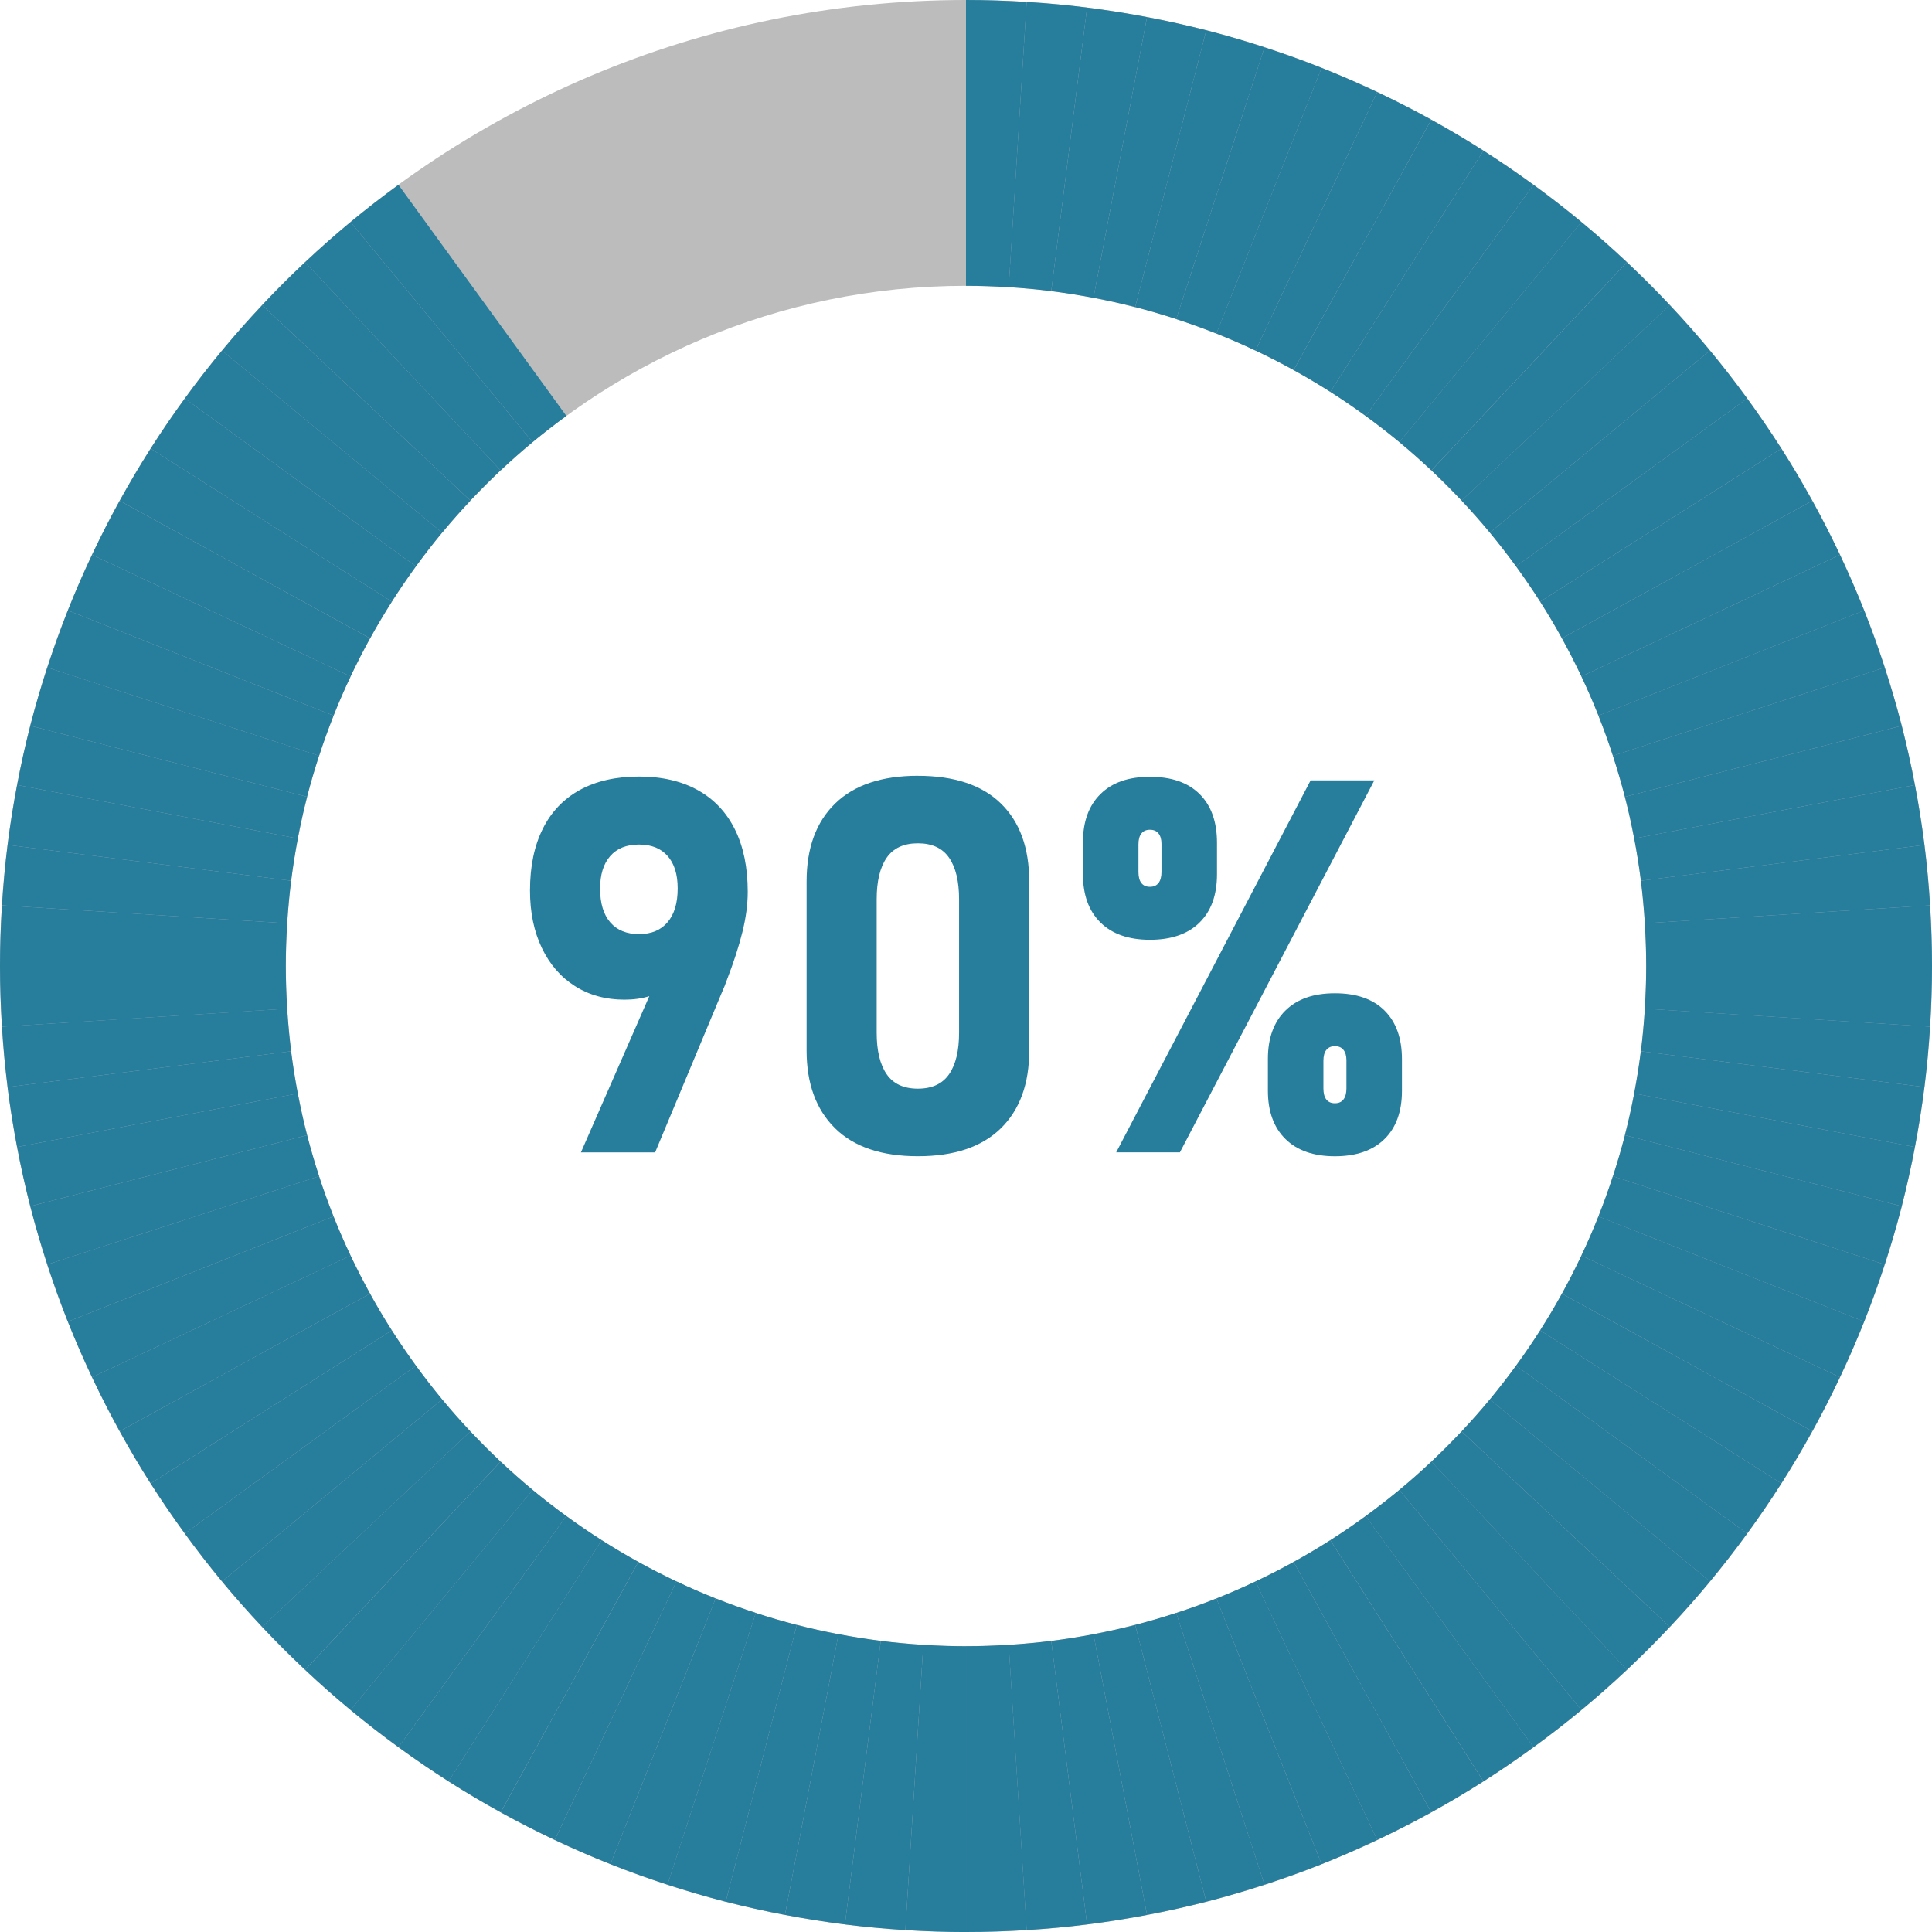 <?xml version="1.0" encoding="UTF-8"?>
<svg id="Layer_2" data-name="Layer 2" xmlns="http://www.w3.org/2000/svg" viewBox="0 0 570.73 570.73">
  <defs>
    <style>
      .cls-1 {
        fill: #267d9c;
      }

      .cls-2 {
        fill: #bcbcbc;
      }
    </style>
  </defs>
  <g id="Layer_1-2" data-name="Layer 1">
    <g>
      <path class="cls-1" d="M206.12,233.41c-4.81-2.67-10.59-4.01-17.35-4.01s-12.61,1.31-17.42,3.93c-4.81,2.62-8.48,6.45-11,11.49-2.52,5.04-3.78,11.11-3.78,18.21v.08c0,6.4,1.16,12.03,3.48,16.89,2.32,4.86,5.58,8.63,9.79,11.3,4.21,2.67,9.08,4.01,14.62,4.01,2.74,0,5.19-.35,7.35-1.03l-20.2,46.15h21.92l19.65-47.09c.3-.65.59-1.33.87-2.04.28-.7.54-1.41.79-2.12,1.91-4.94,3.4-9.53,4.46-13.79,1.06-4.26,1.59-8.22,1.59-11.9v-.08c0-7.15-1.26-13.28-3.78-18.37-2.52-5.09-6.19-8.97-11-11.64ZM200.19,262.5c0,4.28-1,7.6-2.99,9.94-1.99,2.34-4.8,3.51-8.43,3.51s-6.51-1.16-8.5-3.48c-1.99-2.32-2.99-5.62-2.99-9.9v-.08c0-4.13.99-7.33,2.99-9.6,1.99-2.27,4.82-3.4,8.5-3.4s6.44,1.12,8.43,3.36c1.99,2.24,2.99,5.43,2.99,9.56v.08Z"/>
      <path class="cls-1" d="M271.16,229.17c-10.68,0-18.83,2.73-24.45,8.2-5.62,5.47-8.43,13.14-8.43,23.01v49.96c0,9.78,2.8,17.42,8.39,22.94,5.59,5.52,13.76,8.28,24.49,8.28s18.83-2.73,24.45-8.2c5.62-5.47,8.43-13.14,8.43-23.01v-49.96c0-9.93-2.8-17.61-8.39-23.05-5.59-5.44-13.76-8.16-24.49-8.16ZM283.32,305.05c0,5.34-.98,9.44-2.95,12.28-1.97,2.85-5.04,4.27-9.22,4.27s-7.26-1.42-9.22-4.27c-1.97-2.85-2.95-6.94-2.95-12.28v-39.38c0-5.34.98-9.43,2.95-12.28,1.97-2.85,5.04-4.27,9.22-4.27s7.26,1.42,9.22,4.27c1.96,2.85,2.95,6.94,2.95,12.28v39.38Z"/>
      <path class="cls-1" d="M409.01,298.52c-3.43-3.4-8.31-5.1-14.66-5.1s-11.17,1.7-14.62,5.1c-3.45,3.4-5.18,8.15-5.18,14.25v9.45c0,6.1,1.73,10.85,5.18,14.25,3.45,3.4,8.32,5.1,14.62,5.1s11.17-1.69,14.62-5.06c3.45-3.38,5.18-8.14,5.18-14.28v-9.3c0-6.2-1.71-11-5.14-14.4ZM397.75,321.53c0,1.41-.29,2.49-.87,3.25-.58.76-1.42,1.13-2.53,1.13s-1.95-.36-2.53-1.1c-.58-.73-.87-1.83-.87-3.29v-8.16c0-1.41.29-2.48.87-3.21.58-.73,1.42-1.1,2.53-1.1s1.95.37,2.53,1.1c.58.73.87,1.75.87,3.06v8.31Z"/>
      <path class="cls-1" d="M354.33,272.55c3.45-3.37,5.18-8.14,5.18-14.28v-9.3c0-6.2-1.71-11-5.14-14.4-3.43-3.4-8.31-5.1-14.66-5.1s-11.17,1.7-14.62,5.1c-3.45,3.4-5.18,8.15-5.18,14.25v9.45c0,6.1,1.73,10.85,5.18,14.25,3.45,3.4,8.33,5.1,14.62,5.1s11.17-1.69,14.62-5.06ZM336.31,257.59v-8.16c0-1.41.29-2.48.87-3.21.58-.73,1.42-1.1,2.53-1.1s1.95.37,2.53,1.1c.58.73.87,1.75.87,3.06v8.31c0,1.41-.29,2.49-.87,3.25-.58.76-1.42,1.13-2.53,1.13s-1.95-.36-2.53-1.1c-.58-.73-.87-1.83-.87-3.29Z"/>
      <polygon class="cls-1" points="387.17 230.53 329.73 340.42 348.55 340.42 405.99 230.53 387.17 230.53"/>
    </g>
    <path class="cls-2" d="M285.37,570.73C128.01,570.73,0,442.72,0,285.37S128.01,0,285.37,0s285.37,128.01,285.37,285.37-128.01,285.37-285.37,285.37ZM285.37,84.43c-110.8,0-200.94,90.14-200.94,200.94s90.14,200.94,200.94,200.94,200.94-90.14,200.94-200.94-90.14-200.94-200.94-200.94Z"/>
    <g>
      <path class="cls-1" d="M87.98,247.71l-82.93-15.82c-1.11,5.84-2.06,11.74-2.81,17.71l83.77,10.58c.53-4.2,1.2-8.35,1.98-12.47Z"/>
      <path class="cls-1" d="M285.37,84.43c4.24,0,8.44.15,12.62.41L303.28.58c-5.93-.37-11.9-.58-17.92-.58h0v84.43h0Z"/>
      <path class="cls-1" d="M98.54,211.4l-78.5-31.08c-2.2,5.54-4.22,11.17-6.07,16.87l80.3,26.09c1.31-4.01,2.73-7.98,4.28-11.88Z"/>
      <path class="cls-1" d="M103.57,199.82l-76.38-35.94c-2.55,5.39-4.94,10.87-7.15,16.44l78.5,31.08c1.56-3.92,3.24-7.78,5.04-11.57Z"/>
      <path class="cls-1" d="M310.55,86l10.58-83.77c-5.9-.74-11.85-1.28-17.85-1.66l-5.3,84.26c4.23.26,8.42.65,12.57,1.17Z"/>
      <path class="cls-1" d="M109.32,188.58l-73.97-40.66c-2.88,5.22-5.6,10.54-8.16,15.96l76.38,35.94c1.8-3.81,3.72-7.56,5.75-11.24Z"/>
      <path class="cls-1" d="M115.76,177.73l-71.26-45.22c-3.2,5.03-6.25,10.17-9.14,15.41l73.97,40.66c2.04-3.69,4.18-7.31,6.44-10.85Z"/>
      <path class="cls-1" d="M94.26,223.27l-80.3-26.09c-1.84,5.66-3.53,11.4-5.03,17.21l81.78,21c1.05-4.09,2.24-8.13,3.54-12.12Z"/>
      <path class="cls-1" d="M90.72,235.39l-81.78-21c-1.48,5.76-2.77,11.6-3.89,17.5l82.93,15.82c.79-4.15,1.7-8.26,2.74-12.32Z"/>
      <path class="cls-1" d="M138.97,147.89l-61.51-57.76c-4.09,4.35-8.05,8.82-11.87,13.43l65.02,53.79c2.69-3.24,5.48-6.39,8.36-9.45Z"/>
      <path class="cls-1" d="M122.87,167.31l-68.27-49.6c-3.51,4.82-6.89,9.76-10.1,14.8l71.26,45.22c2.26-3.55,4.64-7.02,7.11-10.42Z"/>
      <path class="cls-1" d="M147.89,138.96l-57.77-61.51c-4.35,4.09-8.58,8.32-12.67,12.67l61.51,57.76c2.88-3.07,5.86-6.04,8.92-8.92Z"/>
      <path class="cls-1" d="M157.34,130.61l-53.79-65.02c-4.6,3.81-9.07,7.78-13.43,11.87l57.77,61.51c3.06-2.88,6.21-5.67,9.45-8.36Z"/>
      <path class="cls-1" d="M167.31,122.87l-49.6-68.27c-4.83,3.52-9.56,7.18-14.16,10.99l53.79,65.02c3.24-2.68,6.57-5.26,9.97-7.74Z"/>
      <path class="cls-1" d="M130.61,157.34l-65.02-53.79c-3.81,4.6-7.47,9.32-10.99,14.16l68.27,49.6c2.48-3.4,5.05-6.73,7.74-9.97Z"/>
      <path class="cls-1" d="M323.02,87.98l15.82-82.93c-5.84-1.11-11.74-2.06-17.71-2.81l-10.58,83.77c4.2.53,8.35,1.2,12.47,1.98Z"/>
      <path class="cls-1" d="M467.16,199.82l76.38-35.94c-2.56-5.41-5.28-10.74-8.16-15.96l-73.97,40.66c2.03,3.68,3.95,7.42,5.75,11.24Z"/>
      <path class="cls-1" d="M476.47,223.27l80.3-26.09c-1.86-5.7-3.87-11.33-6.08-16.87l-78.5,31.08c1.55,3.9,2.97,7.86,4.28,11.88Z"/>
      <path class="cls-1" d="M480.01,235.39l81.78-21c-1.49-5.81-3.18-11.55-5.03-17.21l-80.3,26.09c1.3,3.99,2.49,8.03,3.54,12.12Z"/>
      <path class="cls-1" d="M461.41,188.58l73.97-40.66c-2.89-5.24-5.94-10.38-9.14-15.41l-71.26,45.22c2.26,3.54,4.4,7.16,6.44,10.85Z"/>
      <path class="cls-1" d="M454.97,177.73l71.26-45.22c-3.21-5.05-6.59-9.98-10.1-14.8l-68.27,49.6c2.47,3.4,4.85,6.87,7.11,10.42Z"/>
      <path class="cls-1" d="M482.75,247.71l82.93-15.82c-1.12-5.9-2.41-11.74-3.89-17.5l-81.78,21c1.04,4.06,1.95,8.17,2.74,12.32Z"/>
      <path class="cls-1" d="M447.86,167.31l68.27-49.6c-3.52-4.83-7.18-9.56-10.99-14.16l-65.02,53.79c2.68,3.24,5.26,6.57,7.74,9.97Z"/>
      <path class="cls-1" d="M486.3,285.37c0,4.24-.15,8.44-.41,12.62l84.26,5.3c.37-5.93.58-11.9.58-17.92h0s-84.43,0-84.43,0h0Z"/>
      <path class="cls-1" d="M486.3,285.37h84.43c0-6.02-.21-11.99-.58-17.92l-84.26,5.3c.26,4.17.41,8.38.41,12.62Z"/>
      <path class="cls-1" d="M484.73,260.18l83.77-10.58c-.75-5.96-1.7-11.86-2.81-17.71l-82.93,15.82c.78,4.11,1.45,8.27,1.98,12.47Z"/>
      <path class="cls-1" d="M485.9,272.75l84.26-5.3c-.37-6-.92-11.95-1.66-17.85l-83.77,10.58c.52,4.15.9,8.34,1.17,12.57Z"/>
      <path class="cls-1" d="M472.19,211.4l78.5-31.08c-2.21-5.57-4.61-11.05-7.15-16.44l-76.38,35.94c1.79,3.8,3.48,7.65,5.04,11.57Z"/>
      <path class="cls-1" d="M359.34,98.54l31.08-78.5c-5.54-2.2-11.17-4.22-16.87-6.07l-26.09,80.3c4.01,1.31,7.98,2.73,11.88,4.28Z"/>
      <path class="cls-1" d="M370.91,103.57l35.94-76.38c-5.39-2.55-10.87-4.94-16.44-7.15l-31.08,78.5c3.92,1.56,7.78,3.24,11.57,5.04Z"/>
      <path class="cls-1" d="M440.12,157.34l65.02-53.79c-3.81-4.6-7.78-9.07-11.87-13.43l-61.51,57.76c2.88,3.06,5.67,6.21,8.36,9.45Z"/>
      <path class="cls-1" d="M335.34,90.72l21-81.78c-5.76-1.48-11.6-2.77-17.5-3.89l-15.82,82.93c4.15.79,8.26,1.7,12.32,2.74Z"/>
      <path class="cls-1" d="M347.46,94.26l26.09-80.3c-5.66-1.84-11.4-3.53-17.21-5.03l-21,81.78c4.09,1.05,8.13,2.24,12.12,3.54Z"/>
      <path class="cls-1" d="M382.15,109.32l40.66-73.97c-5.22-2.88-10.54-5.6-15.96-8.16l-35.94,76.38c3.81,1.8,7.56,3.72,11.24,5.75Z"/>
      <path class="cls-1" d="M422.84,138.96l57.76-61.51c-4.35-4.09-8.82-8.05-13.43-11.87l-53.79,65.02c3.24,2.69,6.39,5.48,9.45,8.36Z"/>
      <path class="cls-1" d="M393,115.76l45.22-71.26c-5.03-3.21-10.17-6.25-15.41-9.14l-40.66,73.97c3.69,2.04,7.31,4.18,10.85,6.44Z"/>
      <path class="cls-1" d="M431.77,147.89l61.51-57.76c-4.09-4.35-8.32-8.58-12.67-12.67l-57.76,61.51c3.07,2.88,6.04,5.86,8.92,8.92Z"/>
      <path class="cls-1" d="M413.39,130.61l53.79-65.02c-4.6-3.81-9.32-7.47-14.16-10.99l-49.6,68.27c3.4,2.48,6.73,5.05,9.97,7.74Z"/>
      <path class="cls-1" d="M403.42,122.87l49.6-68.27c-4.82-3.51-9.76-6.89-14.8-10.1l-45.22,71.26c3.55,2.26,7.02,4.64,10.42,7.11Z"/>
      <path class="cls-1" d="M247.71,482.75l-15.82,82.93c5.84,1.11,11.74,2.06,17.71,2.81l10.58-83.77c-4.2-.53-8.35-1.2-12.47-1.98Z"/>
      <path class="cls-1" d="M382.15,461.41l40.66,73.97c5.24-2.89,10.38-5.94,15.41-9.14l-45.23-71.26c-3.54,2.26-7.16,4.4-10.85,6.44Z"/>
      <path class="cls-1" d="M370.91,467.16l35.94,76.38c5.41-2.56,10.74-5.28,15.96-8.16l-40.66-73.97c-3.68,2.03-7.42,3.95-11.24,5.75Z"/>
      <path class="cls-1" d="M359.34,472.19l31.08,78.5c5.57-2.21,11.05-4.61,16.44-7.15l-35.94-76.38c-3.8,1.79-7.65,3.48-11.57,5.04Z"/>
      <path class="cls-1" d="M403.42,447.86l49.6,68.27c4.83-3.52,9.56-7.18,14.16-10.99l-53.79-65.02c-3.24,2.68-6.57,5.26-9.97,7.74Z"/>
      <path class="cls-1" d="M393,454.97l45.23,71.26c5.05-3.21,9.98-6.59,14.8-10.1l-49.6-68.27c-3.4,2.48-6.87,4.85-10.42,7.11Z"/>
      <path class="cls-1" d="M347.46,476.47l26.09,80.3c5.7-1.86,11.33-3.87,16.87-6.07l-31.08-78.5c-3.9,1.55-7.86,2.97-11.88,4.28Z"/>
      <path class="cls-1" d="M297.98,485.9l5.3,84.26c6-.37,11.96-.92,17.85-1.66l-10.58-83.77c-4.15.52-8.34.9-12.57,1.17Z"/>
      <path class="cls-1" d="M413.39,440.12l53.79,65.02c4.6-3.81,9.07-7.78,13.43-11.87l-57.76-61.51c-3.06,2.88-6.21,5.67-9.45,8.36Z"/>
      <path class="cls-1" d="M272.75,485.9l-5.3,84.26c5.93.37,11.9.58,17.92.58v-84.43c-4.24,0-8.44-.15-12.62-.41Z"/>
      <path class="cls-1" d="M335.34,480.01l21,81.78c5.81-1.49,11.55-3.18,17.21-5.03l-26.09-80.3c-3.99,1.3-8.03,2.49-12.12,3.54Z"/>
      <path class="cls-1" d="M310.55,484.73l10.58,83.77c5.96-.75,11.86-1.7,17.71-2.81l-15.82-82.93c-4.11.78-8.27,1.45-12.47,1.98Z"/>
      <path class="cls-1" d="M323.02,482.75l15.82,82.93c5.9-1.12,11.74-2.41,17.5-3.89l-21-81.78c-4.06,1.04-8.17,1.95-12.32,2.74Z"/>
      <path class="cls-1" d="M285.37,486.3h0v84.43h0c6.02,0,11.99-.21,17.92-.58l-5.3-84.26c-4.17.26-8.38.41-12.62.41Z"/>
      <path class="cls-1" d="M476.47,347.46l80.3,26.09c1.84-5.66,3.53-11.4,5.03-17.21l-81.78-21c-1.05,4.09-2.24,8.13-3.54,12.12Z"/>
      <path class="cls-1" d="M480.01,335.34l81.78,21c1.48-5.76,2.77-11.6,3.89-17.5l-82.93-15.82c-.79,4.15-1.7,8.26-2.74,12.32Z"/>
      <path class="cls-1" d="M472.19,359.34l78.5,31.08c2.2-5.54,4.22-11.17,6.07-16.87l-80.3-26.09c-1.31,4.01-2.73,7.98-4.28,11.88Z"/>
      <path class="cls-1" d="M86,260.18L2.24,249.6c-.74,5.9-1.28,11.85-1.66,17.85l84.26,5.3c.26-4.22.65-8.42,1.17-12.57Z"/>
      <path class="cls-1" d="M485.9,297.98c-.26,4.23-.65,8.42-1.17,12.57l83.77,10.58c.74-5.9,1.28-11.85,1.66-17.85l-84.26-5.3Z"/>
      <path class="cls-1" d="M422.84,431.77l57.76,61.51c4.35-4.09,8.58-8.32,12.67-12.67l-61.51-57.76c-2.88,3.07-5.86,6.04-8.92,8.92Z"/>
      <path class="cls-1" d="M482.75,323.02l82.93,15.82c1.11-5.84,2.06-11.74,2.81-17.71l-83.77-10.58c-.53,4.2-1.2,8.35-1.98,12.47Z"/>
      <path class="cls-1" d="M440.12,413.39l65.02,53.79c3.81-4.6,7.47-9.32,10.99-14.16l-68.27-49.6c-2.48,3.4-5.05,6.73-7.74,9.97Z"/>
      <path class="cls-1" d="M431.77,422.85l61.51,57.76c4.09-4.35,8.05-8.82,11.87-13.43l-65.02-53.79c-2.68,3.24-5.48,6.39-8.36,9.45Z"/>
      <path class="cls-1" d="M461.41,382.15l73.97,40.66c2.88-5.22,5.6-10.54,8.16-15.96l-76.38-35.94c-1.8,3.81-3.72,7.56-5.75,11.24Z"/>
      <path class="cls-1" d="M447.86,403.42l68.27,49.6c3.51-4.82,6.89-9.76,10.1-14.8l-71.26-45.22c-2.26,3.55-4.64,7.02-7.11,10.42Z"/>
      <path class="cls-1" d="M454.97,393l71.26,45.22c3.21-5.03,6.25-10.17,9.14-15.41l-73.97-40.66c-2.04,3.69-4.18,7.31-6.44,10.85Z"/>
      <path class="cls-1" d="M467.16,370.91l76.38,35.94c2.55-5.39,4.94-10.87,7.15-16.44l-78.5-31.08c-1.56,3.92-3.24,7.78-5.04,11.57Z"/>
      <path class="cls-1" d="M103.57,370.91l-76.38,35.94c2.56,5.41,5.28,10.74,8.16,15.96l73.97-40.66c-2.03-3.68-3.95-7.42-5.75-11.24Z"/>
      <path class="cls-1" d="M98.54,359.34l-78.5,31.08c2.21,5.57,4.61,11.05,7.15,16.44l76.38-35.94c-1.79-3.8-3.48-7.65-5.04-11.57Z"/>
      <path class="cls-1" d="M90.72,335.34l-81.78,21c1.49,5.81,3.18,11.55,5.03,17.21l80.3-26.09c-1.3-3.99-2.49-8.03-3.54-12.12Z"/>
      <path class="cls-1" d="M94.26,347.46l-80.3,26.09c1.86,5.7,3.87,11.33,6.07,16.87l78.5-31.08c-1.55-3.9-2.97-7.86-4.28-11.88Z"/>
      <path class="cls-1" d="M109.32,382.15l-73.97,40.66c2.89,5.24,5.94,10.38,9.14,15.41l71.26-45.22c-2.26-3.54-4.4-7.16-6.44-10.85Z"/>
      <path class="cls-1" d="M115.76,393l-71.26,45.22c3.21,5.05,6.59,9.98,10.1,14.8l68.27-49.6c-2.47-3.4-4.85-6.87-7.11-10.42Z"/>
      <path class="cls-1" d="M84.43,285.37h0s-84.43,0-84.43,0h0c0,6.02.21,11.99.58,17.92l84.26-5.3c-.26-4.17-.41-8.38-.41-12.62Z"/>
      <path class="cls-1" d="M84.84,272.75L.58,267.45c-.37,5.93-.58,11.9-.58,17.92h84.43c0-4.24.15-8.44.41-12.62Z"/>
      <path class="cls-1" d="M122.87,403.42l-68.27,49.6c3.52,4.83,7.18,9.56,10.99,14.16l65.02-53.79c-2.68-3.24-5.26-6.56-7.74-9.97Z"/>
      <path class="cls-1" d="M84.84,297.98L.58,303.28c.37,6,.92,11.96,1.66,17.85l83.77-10.58c-.52-4.15-.9-8.34-1.17-12.57Z"/>
      <path class="cls-1" d="M86,310.55l-83.77,10.58c.75,5.96,1.7,11.86,2.81,17.71l82.93-15.82c-.78-4.11-1.45-8.27-1.98-12.47Z"/>
      <path class="cls-1" d="M260.18,484.73l-10.58,83.77c5.9.74,11.85,1.28,17.85,1.66l5.3-84.26c-4.23-.26-8.42-.65-12.57-1.17Z"/>
      <path class="cls-1" d="M87.98,323.02l-82.93,15.82c1.12,5.9,2.41,11.74,3.89,17.5l81.78-21c-1.04-4.06-1.95-8.17-2.74-12.32Z"/>
      <path class="cls-1" d="M211.4,472.19l-31.08,78.5c5.54,2.2,11.17,4.22,16.87,6.07l26.09-80.3c-4.01-1.31-7.98-2.73-11.88-4.28Z"/>
      <path class="cls-1" d="M199.82,467.16l-35.94,76.38c5.39,2.55,10.87,4.94,16.44,7.15l31.08-78.5c-3.92-1.56-7.78-3.24-11.57-5.04Z"/>
      <path class="cls-1" d="M223.27,476.47l-26.09,80.3c5.66,1.84,11.4,3.53,17.21,5.03l21-81.78c-4.09-1.05-8.13-2.24-12.12-3.54Z"/>
      <path class="cls-1" d="M235.39,480.01l-21,81.78c5.76,1.48,11.6,2.77,17.5,3.89l15.82-82.93c-4.15-.79-8.26-1.7-12.32-2.74Z"/>
      <path class="cls-1" d="M188.58,461.41l-40.66,73.97c5.22,2.88,10.54,5.6,15.96,8.16l35.94-76.38c-3.81-1.8-7.56-3.72-11.24-5.75Z"/>
      <path class="cls-1" d="M147.89,431.77l-57.76,61.51c4.35,4.09,8.82,8.05,13.43,11.87l53.79-65.02c-3.24-2.69-6.39-5.48-9.45-8.36Z"/>
      <path class="cls-1" d="M130.61,413.39l-65.02,53.79c3.81,4.6,7.78,9.07,11.87,13.43l61.51-57.76c-2.88-3.06-5.67-6.21-8.36-9.45Z"/>
      <path class="cls-1" d="M138.96,422.84l-61.51,57.76c4.09,4.35,8.32,8.58,12.67,12.67l57.76-61.51c-3.07-2.88-6.04-5.86-8.92-8.92Z"/>
      <path class="cls-1" d="M157.34,440.12l-53.79,65.02c4.6,3.81,9.32,7.47,14.16,10.99l49.6-68.27c-3.4-2.48-6.73-5.05-9.97-7.74Z"/>
      <path class="cls-1" d="M177.73,454.97l-45.23,71.26c5.03,3.21,10.17,6.25,15.41,9.14l40.66-73.97c-3.69-2.04-7.31-4.18-10.85-6.44Z"/>
      <path class="cls-1" d="M167.31,447.86l-49.6,68.27c4.82,3.51,9.76,6.89,14.8,10.1l45.23-71.26c-3.55-2.26-7.03-4.64-10.42-7.11Z"/>
    </g>
  </g>
</svg>